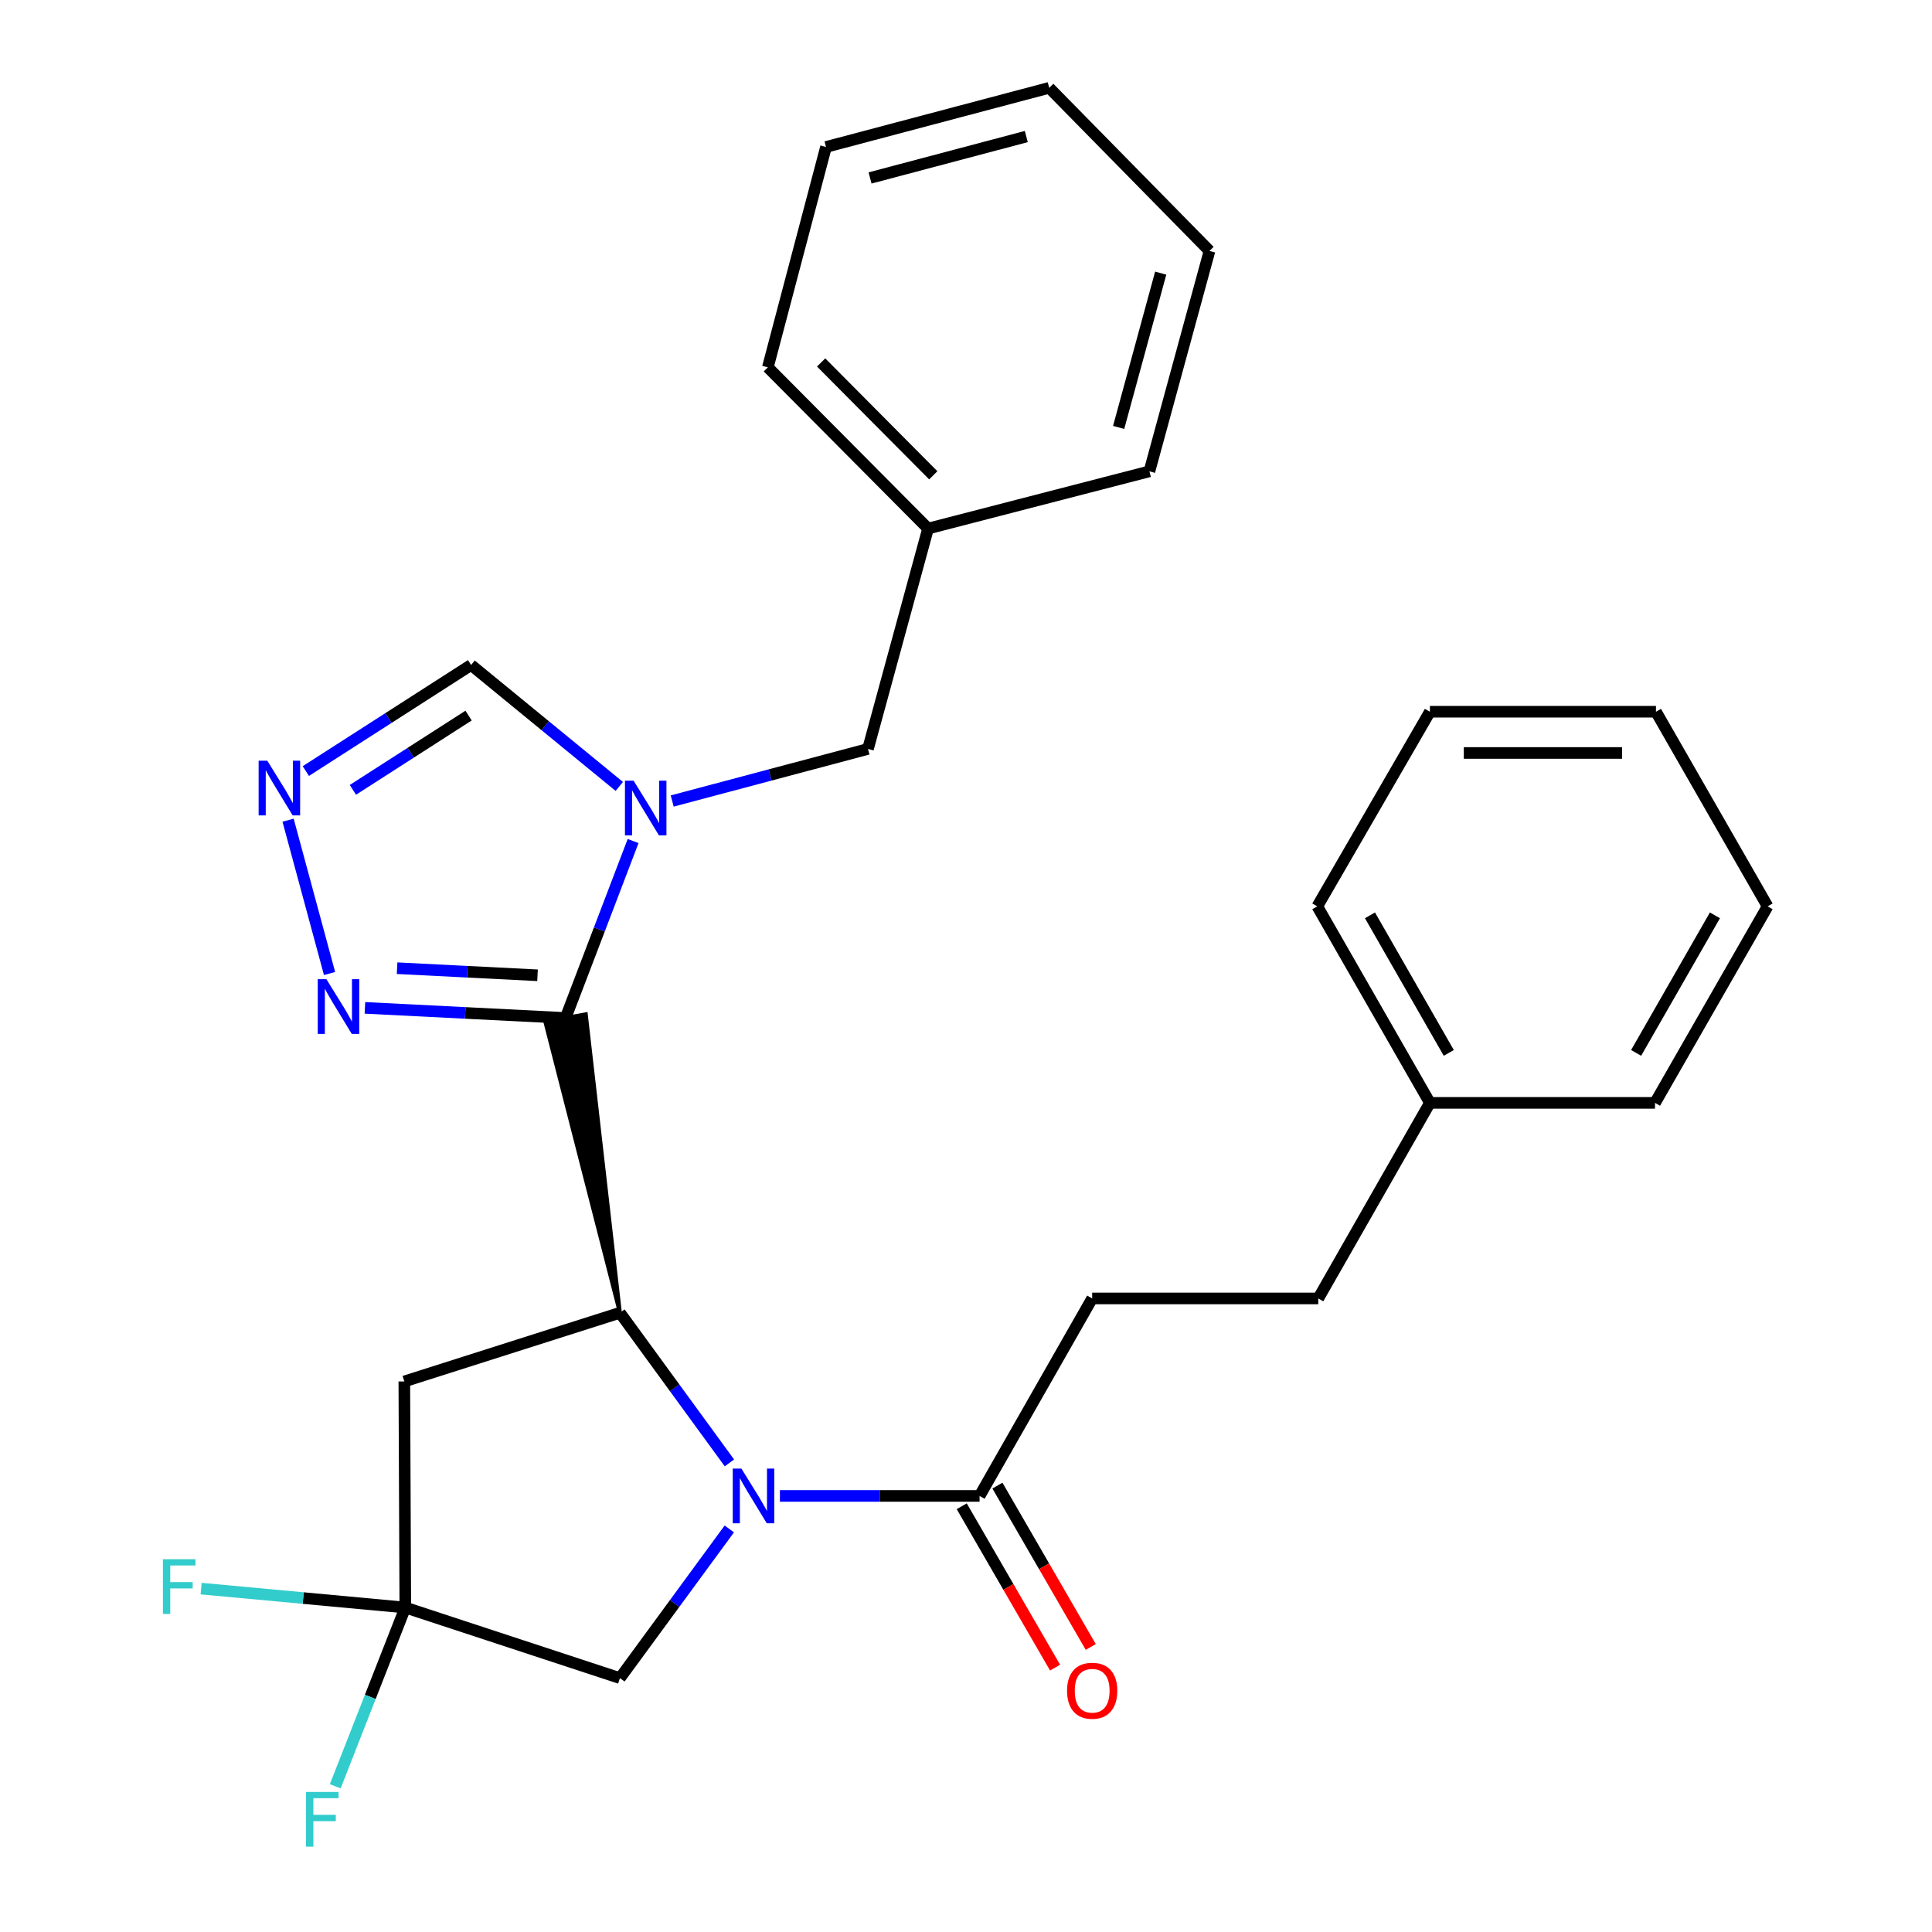 <?xml version='1.0' encoding='iso-8859-1'?>
<svg version='1.1' baseProfile='full'
              xmlns='http://www.w3.org/2000/svg'
                      xmlns:rdkit='http://www.rdkit.org/xml'
                      xmlns:xlink='http://www.w3.org/1999/xlink'
                  xml:space='preserve'
width='1000px' height='1000px' viewBox='0 0 1000 1000'>
<!-- END OF HEADER -->
<rect style='opacity:1.0;fill:#FFFFFF;stroke:none' width='1000' height='1000' x='0' y='0'> </rect>
<path class='bond-1' d='M 292.725,526.907 L 310.21,481.112' style='fill:none;fill-rule:evenodd;stroke:#000000;stroke-width:6px;stroke-linecap:butt;stroke-linejoin:miter;stroke-opacity:1' />
<path class='bond-1' d='M 310.21,481.112 L 327.696,435.317' style='fill:none;fill-rule:evenodd;stroke:#0000FF;stroke-width:6px;stroke-linecap:butt;stroke-linejoin:miter;stroke-opacity:1' />
<path class='bond-2' d='M 320.874,679.494 L 303.219,524.971 L 282.231,528.843 Z' style='fill:#000000;fill-rule:evenodd;fill-opacity:1;stroke:#000000;stroke-width:2px;stroke-linecap:butt;stroke-linejoin:miter;stroke-opacity:1;' />
<path class='bond-3' d='M 292.725,526.907 L 240.803,524.288' style='fill:none;fill-rule:evenodd;stroke:#000000;stroke-width:6px;stroke-linecap:butt;stroke-linejoin:miter;stroke-opacity:1' />
<path class='bond-3' d='M 240.803,524.288 L 188.881,521.668' style='fill:none;fill-rule:evenodd;stroke:#0000FF;stroke-width:6px;stroke-linecap:butt;stroke-linejoin:miter;stroke-opacity:1' />
<path class='bond-3' d='M 278.224,504.806 L 241.878,502.972' style='fill:none;fill-rule:evenodd;stroke:#000000;stroke-width:6px;stroke-linecap:butt;stroke-linejoin:miter;stroke-opacity:1' />
<path class='bond-3' d='M 241.878,502.972 L 205.533,501.139' style='fill:none;fill-rule:evenodd;stroke:#0000FF;stroke-width:6px;stroke-linecap:butt;stroke-linejoin:miter;stroke-opacity:1' />
<path class='bond-0' d='M 377.545,757.197 L 349.209,718.346' style='fill:none;fill-rule:evenodd;stroke:#0000FF;stroke-width:6px;stroke-linecap:butt;stroke-linejoin:miter;stroke-opacity:1' />
<path class='bond-0' d='M 349.209,718.346 L 320.874,679.494' style='fill:none;fill-rule:evenodd;stroke:#000000;stroke-width:6px;stroke-linecap:butt;stroke-linejoin:miter;stroke-opacity:1' />
<path class='bond-7' d='M 403.677,774.29 L 455.352,774.29' style='fill:none;fill-rule:evenodd;stroke:#0000FF;stroke-width:6px;stroke-linecap:butt;stroke-linejoin:miter;stroke-opacity:1' />
<path class='bond-7' d='M 455.352,774.29 L 507.028,774.29' style='fill:none;fill-rule:evenodd;stroke:#000000;stroke-width:6px;stroke-linecap:butt;stroke-linejoin:miter;stroke-opacity:1' />
<path class='bond-9' d='M 377.486,791.374 L 349.18,829.981' style='fill:none;fill-rule:evenodd;stroke:#0000FF;stroke-width:6px;stroke-linecap:butt;stroke-linejoin:miter;stroke-opacity:1' />
<path class='bond-9' d='M 349.18,829.981 L 320.874,868.589' style='fill:none;fill-rule:evenodd;stroke:#000000;stroke-width:6px;stroke-linecap:butt;stroke-linejoin:miter;stroke-opacity:1' />
<path class='bond-8' d='M 320.552,407.055 L 282.195,375.623' style='fill:none;fill-rule:evenodd;stroke:#0000FF;stroke-width:6px;stroke-linecap:butt;stroke-linejoin:miter;stroke-opacity:1' />
<path class='bond-8' d='M 282.195,375.623 L 243.839,344.191' style='fill:none;fill-rule:evenodd;stroke:#000000;stroke-width:6px;stroke-linecap:butt;stroke-linejoin:miter;stroke-opacity:1' />
<path class='bond-10' d='M 347.929,414.601 L 398.595,401.124' style='fill:none;fill-rule:evenodd;stroke:#0000FF;stroke-width:6px;stroke-linecap:butt;stroke-linejoin:miter;stroke-opacity:1' />
<path class='bond-10' d='M 398.595,401.124 L 449.261,387.647' style='fill:none;fill-rule:evenodd;stroke:#000000;stroke-width:6px;stroke-linecap:butt;stroke-linejoin:miter;stroke-opacity:1' />
<path class='bond-5' d='M 320.874,679.494 L 209.276,715.029' style='fill:none;fill-rule:evenodd;stroke:#000000;stroke-width:6px;stroke-linecap:butt;stroke-linejoin:miter;stroke-opacity:1' />
<path class='bond-4' d='M 170.576,503.889 L 149.111,424.533' style='fill:none;fill-rule:evenodd;stroke:#0000FF;stroke-width:6px;stroke-linecap:butt;stroke-linejoin:miter;stroke-opacity:1' />
<path class='bond-28' d='M 158.296,399.1 L 201.067,371.646' style='fill:none;fill-rule:evenodd;stroke:#0000FF;stroke-width:6px;stroke-linecap:butt;stroke-linejoin:miter;stroke-opacity:1' />
<path class='bond-28' d='M 201.067,371.646 L 243.839,344.191' style='fill:none;fill-rule:evenodd;stroke:#000000;stroke-width:6px;stroke-linecap:butt;stroke-linejoin:miter;stroke-opacity:1' />
<path class='bond-28' d='M 182.656,408.825 L 212.596,389.606' style='fill:none;fill-rule:evenodd;stroke:#0000FF;stroke-width:6px;stroke-linecap:butt;stroke-linejoin:miter;stroke-opacity:1' />
<path class='bond-28' d='M 212.596,389.606 L 242.536,370.388' style='fill:none;fill-rule:evenodd;stroke:#000000;stroke-width:6px;stroke-linecap:butt;stroke-linejoin:miter;stroke-opacity:1' />
<path class='bond-6' d='M 209.276,715.029 L 209.786,832.058' style='fill:none;fill-rule:evenodd;stroke:#000000;stroke-width:6px;stroke-linecap:butt;stroke-linejoin:miter;stroke-opacity:1' />
<path class='bond-13' d='M 209.786,832.058 L 191.658,878.315' style='fill:none;fill-rule:evenodd;stroke:#000000;stroke-width:6px;stroke-linecap:butt;stroke-linejoin:miter;stroke-opacity:1' />
<path class='bond-13' d='M 191.658,878.315 L 173.53,924.572' style='fill:none;fill-rule:evenodd;stroke:#33CCCC;stroke-width:6px;stroke-linecap:butt;stroke-linejoin:miter;stroke-opacity:1' />
<path class='bond-14' d='M 209.786,832.058 L 156.945,827.159' style='fill:none;fill-rule:evenodd;stroke:#000000;stroke-width:6px;stroke-linecap:butt;stroke-linejoin:miter;stroke-opacity:1' />
<path class='bond-14' d='M 156.945,827.159 L 104.104,822.261' style='fill:none;fill-rule:evenodd;stroke:#33CCCC;stroke-width:6px;stroke-linecap:butt;stroke-linejoin:miter;stroke-opacity:1' />
<path class='bond-29' d='M 209.786,832.058 L 320.874,868.589' style='fill:none;fill-rule:evenodd;stroke:#000000;stroke-width:6px;stroke-linecap:butt;stroke-linejoin:miter;stroke-opacity:1' />
<path class='bond-11' d='M 497.791,779.634 L 521.946,821.393' style='fill:none;fill-rule:evenodd;stroke:#000000;stroke-width:6px;stroke-linecap:butt;stroke-linejoin:miter;stroke-opacity:1' />
<path class='bond-11' d='M 521.946,821.393 L 546.101,863.153' style='fill:none;fill-rule:evenodd;stroke:#FF0000;stroke-width:6px;stroke-linecap:butt;stroke-linejoin:miter;stroke-opacity:1' />
<path class='bond-11' d='M 516.265,768.947 L 540.42,810.707' style='fill:none;fill-rule:evenodd;stroke:#000000;stroke-width:6px;stroke-linecap:butt;stroke-linejoin:miter;stroke-opacity:1' />
<path class='bond-11' d='M 540.42,810.707 L 564.576,852.466' style='fill:none;fill-rule:evenodd;stroke:#FF0000;stroke-width:6px;stroke-linecap:butt;stroke-linejoin:miter;stroke-opacity:1' />
<path class='bond-12' d='M 507.028,774.29 L 565.305,672.072' style='fill:none;fill-rule:evenodd;stroke:#000000;stroke-width:6px;stroke-linecap:butt;stroke-linejoin:miter;stroke-opacity:1' />
<path class='bond-15' d='M 449.261,387.647 L 480.362,273.583' style='fill:none;fill-rule:evenodd;stroke:#000000;stroke-width:6px;stroke-linecap:butt;stroke-linejoin:miter;stroke-opacity:1' />
<path class='bond-16' d='M 565.305,672.072 L 682.333,672.072' style='fill:none;fill-rule:evenodd;stroke:#000000;stroke-width:6px;stroke-linecap:butt;stroke-linejoin:miter;stroke-opacity:1' />
<path class='bond-18' d='M 480.362,273.583 L 397.434,190.133' style='fill:none;fill-rule:evenodd;stroke:#000000;stroke-width:6px;stroke-linecap:butt;stroke-linejoin:miter;stroke-opacity:1' />
<path class='bond-18' d='M 483.061,246.021 L 425.012,187.607' style='fill:none;fill-rule:evenodd;stroke:#000000;stroke-width:6px;stroke-linecap:butt;stroke-linejoin:miter;stroke-opacity:1' />
<path class='bond-19' d='M 480.362,273.583 L 594.935,243.964' style='fill:none;fill-rule:evenodd;stroke:#000000;stroke-width:6px;stroke-linecap:butt;stroke-linejoin:miter;stroke-opacity:1' />
<path class='bond-17' d='M 682.333,672.072 L 740.112,570.849' style='fill:none;fill-rule:evenodd;stroke:#000000;stroke-width:6px;stroke-linecap:butt;stroke-linejoin:miter;stroke-opacity:1' />
<path class='bond-20' d='M 740.112,570.849 L 681.835,469.128' style='fill:none;fill-rule:evenodd;stroke:#000000;stroke-width:6px;stroke-linecap:butt;stroke-linejoin:miter;stroke-opacity:1' />
<path class='bond-20' d='M 749.889,544.981 L 709.095,473.776' style='fill:none;fill-rule:evenodd;stroke:#000000;stroke-width:6px;stroke-linecap:butt;stroke-linejoin:miter;stroke-opacity:1' />
<path class='bond-21' d='M 740.112,570.849 L 856.631,570.849' style='fill:none;fill-rule:evenodd;stroke:#000000;stroke-width:6px;stroke-linecap:butt;stroke-linejoin:miter;stroke-opacity:1' />
<path class='bond-23' d='M 397.434,190.133 L 427.539,76.069' style='fill:none;fill-rule:evenodd;stroke:#000000;stroke-width:6px;stroke-linecap:butt;stroke-linejoin:miter;stroke-opacity:1' />
<path class='bond-22' d='M 594.935,243.964 L 626.036,129.876' style='fill:none;fill-rule:evenodd;stroke:#000000;stroke-width:6px;stroke-linecap:butt;stroke-linejoin:miter;stroke-opacity:1' />
<path class='bond-22' d='M 579.009,221.237 L 600.78,141.376' style='fill:none;fill-rule:evenodd;stroke:#000000;stroke-width:6px;stroke-linecap:butt;stroke-linejoin:miter;stroke-opacity:1' />
<path class='bond-24' d='M 681.835,469.128 L 740.112,368.391' style='fill:none;fill-rule:evenodd;stroke:#000000;stroke-width:6px;stroke-linecap:butt;stroke-linejoin:miter;stroke-opacity:1' />
<path class='bond-25' d='M 856.631,570.849 L 914.908,469.128' style='fill:none;fill-rule:evenodd;stroke:#000000;stroke-width:6px;stroke-linecap:butt;stroke-linejoin:miter;stroke-opacity:1' />
<path class='bond-25' d='M 846.853,544.981 L 887.647,473.776' style='fill:none;fill-rule:evenodd;stroke:#000000;stroke-width:6px;stroke-linecap:butt;stroke-linejoin:miter;stroke-opacity:1' />
<path class='bond-26' d='M 626.036,129.876 L 543.073,45.455' style='fill:none;fill-rule:evenodd;stroke:#000000;stroke-width:6px;stroke-linecap:butt;stroke-linejoin:miter;stroke-opacity:1' />
<path class='bond-30' d='M 427.539,76.069 L 543.073,45.455' style='fill:none;fill-rule:evenodd;stroke:#000000;stroke-width:6px;stroke-linecap:butt;stroke-linejoin:miter;stroke-opacity:1' />
<path class='bond-30' d='M 450.336,92.108 L 531.21,70.677' style='fill:none;fill-rule:evenodd;stroke:#000000;stroke-width:6px;stroke-linecap:butt;stroke-linejoin:miter;stroke-opacity:1' />
<path class='bond-31' d='M 740.112,368.391 L 857.129,368.391' style='fill:none;fill-rule:evenodd;stroke:#000000;stroke-width:6px;stroke-linecap:butt;stroke-linejoin:miter;stroke-opacity:1' />
<path class='bond-31' d='M 757.665,389.733 L 839.576,389.733' style='fill:none;fill-rule:evenodd;stroke:#000000;stroke-width:6px;stroke-linecap:butt;stroke-linejoin:miter;stroke-opacity:1' />
<path class='bond-27' d='M 914.908,469.128 L 857.129,368.391' style='fill:none;fill-rule:evenodd;stroke:#000000;stroke-width:6px;stroke-linecap:butt;stroke-linejoin:miter;stroke-opacity:1' />
<path  class='atom-1' d='M 383.751 760.13
L 393.031 775.13
Q 393.951 776.61, 395.431 779.29
Q 396.911 781.97, 396.991 782.13
L 396.991 760.13
L 400.751 760.13
L 400.751 788.45
L 396.871 788.45
L 386.911 772.05
Q 385.751 770.13, 384.511 767.93
Q 383.311 765.73, 382.951 765.05
L 382.951 788.45
L 379.271 788.45
L 379.271 760.13
L 383.751 760.13
' fill='#0000FF'/>
<path  class='atom-2' d='M 327.953 404.089
L 337.233 419.089
Q 338.153 420.569, 339.633 423.249
Q 341.113 425.929, 341.193 426.089
L 341.193 404.089
L 344.953 404.089
L 344.953 432.409
L 341.073 432.409
L 331.113 416.009
Q 329.953 414.089, 328.713 411.889
Q 327.513 409.689, 327.153 409.009
L 327.153 432.409
L 323.473 432.409
L 323.473 404.089
L 327.953 404.089
' fill='#0000FF'/>
<path  class='atom-4' d='M 168.939 506.818
L 178.219 521.818
Q 179.139 523.298, 180.619 525.978
Q 182.099 528.658, 182.179 528.818
L 182.179 506.818
L 185.939 506.818
L 185.939 535.138
L 182.059 535.138
L 172.099 518.738
Q 170.939 516.818, 169.699 514.618
Q 168.499 512.418, 168.139 511.738
L 168.139 535.138
L 164.459 535.138
L 164.459 506.818
L 168.939 506.818
' fill='#0000FF'/>
<path  class='atom-5' d='M 138.348 393.726
L 147.628 408.726
Q 148.548 410.206, 150.028 412.886
Q 151.508 415.566, 151.588 415.726
L 151.588 393.726
L 155.348 393.726
L 155.348 422.046
L 151.468 422.046
L 141.508 405.646
Q 140.348 403.726, 139.108 401.526
Q 137.908 399.326, 137.548 398.646
L 137.548 422.046
L 133.868 422.046
L 133.868 393.726
L 138.348 393.726
' fill='#0000FF'/>
<path  class='atom-12' d='M 552.305 875.119
Q 552.305 868.319, 555.665 864.519
Q 559.025 860.719, 565.305 860.719
Q 571.585 860.719, 574.945 864.519
Q 578.305 868.319, 578.305 875.119
Q 578.305 881.999, 574.905 885.919
Q 571.505 889.799, 565.305 889.799
Q 559.065 889.799, 555.665 885.919
Q 552.305 882.039, 552.305 875.119
M 565.305 886.599
Q 569.625 886.599, 571.945 883.719
Q 574.305 880.799, 574.305 875.119
Q 574.305 869.559, 571.945 866.759
Q 569.625 863.919, 565.305 863.919
Q 560.985 863.919, 558.625 866.719
Q 556.305 869.519, 556.305 875.119
Q 556.305 880.839, 558.625 883.719
Q 560.985 886.599, 565.305 886.599
' fill='#FF0000'/>
<path  class='atom-14' d='M 158.408 927.515
L 175.248 927.515
L 175.248 930.755
L 162.208 930.755
L 162.208 939.355
L 173.808 939.355
L 173.808 942.635
L 162.208 942.635
L 162.208 955.835
L 158.408 955.835
L 158.408 927.515
' fill='#33CCCC'/>
<path  class='atom-15' d='M 84.326 807.048
L 101.165 807.048
L 101.165 810.288
L 88.126 810.288
L 88.126 818.888
L 99.725 818.888
L 99.725 822.168
L 88.126 822.168
L 88.126 835.368
L 84.326 835.368
L 84.326 807.048
' fill='#33CCCC'/>
</svg>
